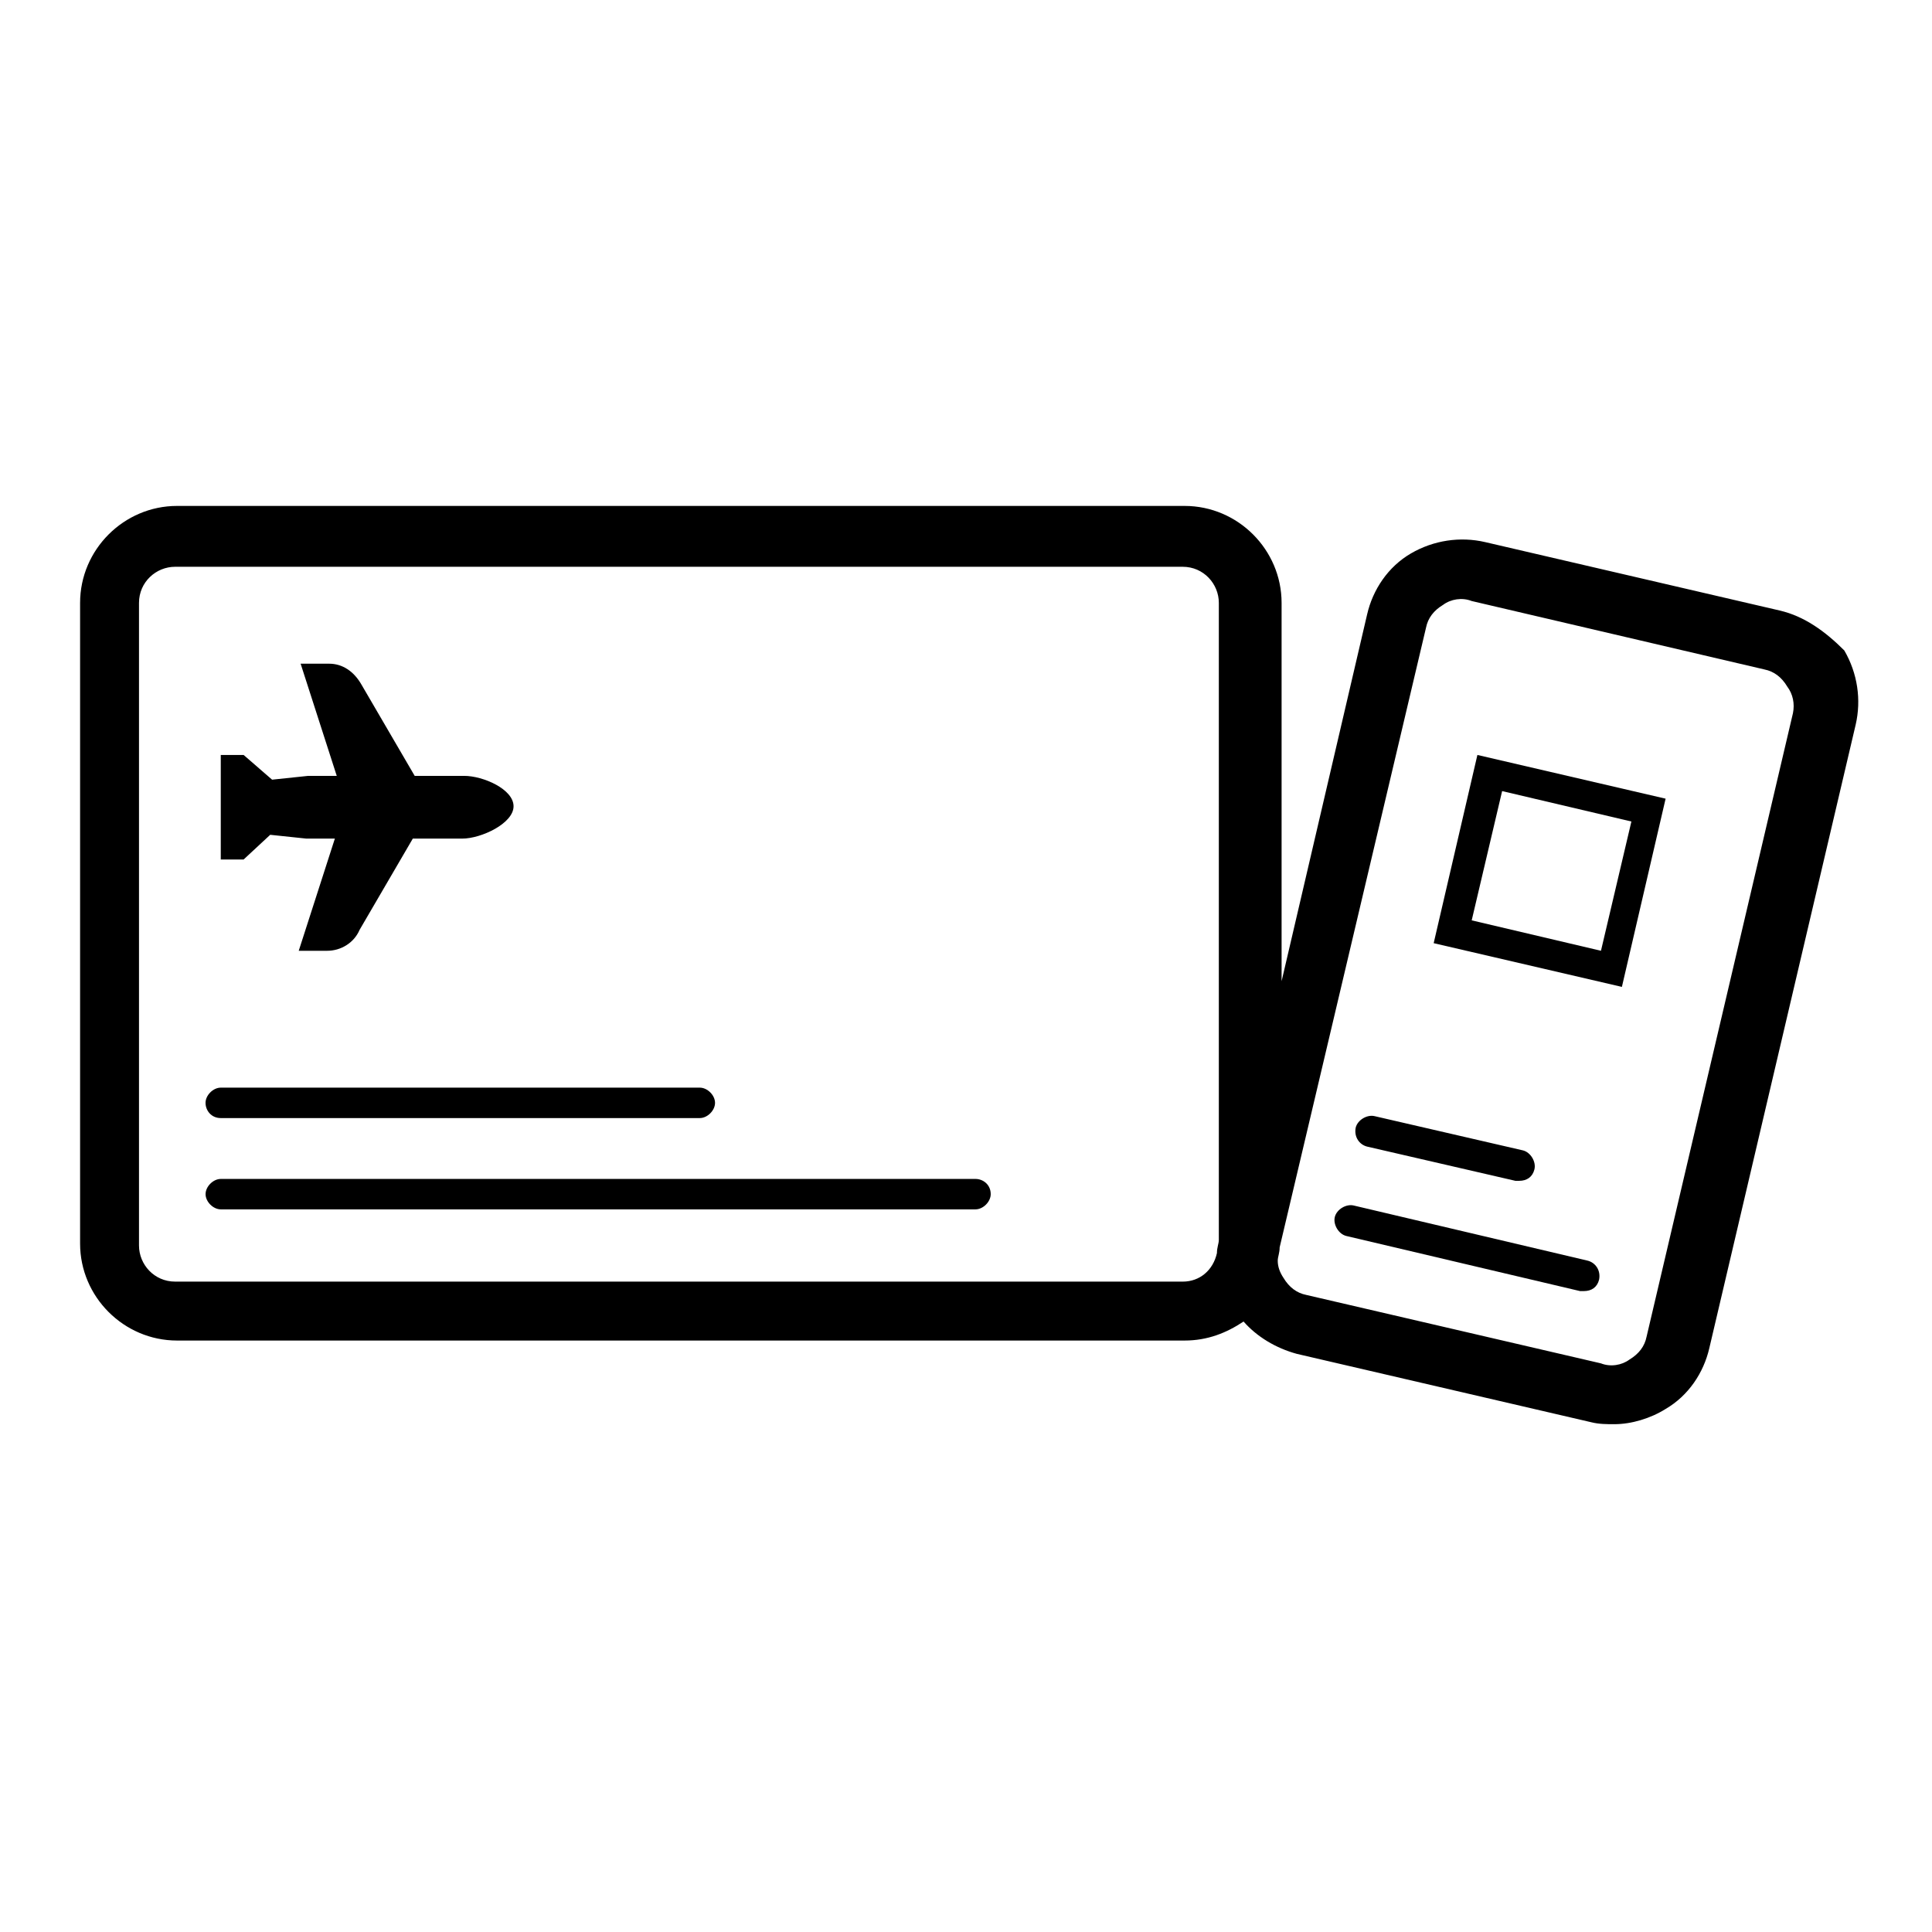 <?xml version="1.0" encoding="UTF-8"?>
<!-- Uploaded to: SVG Repo, www.svgrepo.com, Generator: SVG Repo Mixer Tools -->
<svg fill="#000000" width="800px" height="800px" version="1.1" viewBox="144 144 512 512" xmlns="http://www.w3.org/2000/svg">
 <g>
  <path d="m215.61 365.23 9.574 1.008h3.023 4.535l-9.574 29.727h7.559c3.527 0 7.055-2.016 8.566-5.543l14.105-24.184h13.098c5.039 0 13.602-4.031 13.602-8.566 0-4.531-8.062-8.059-13.102-8.059h-13.098l-14.105-24.184c-2.016-3.527-5.039-5.543-8.566-5.543h-7.559l9.574 29.727h-4.535-3.023l-9.574 1.008-7.555-6.551h-6.047v27.711h6.047z"/>
  <path d="m202.5 440.3h126.96c2.016 0 4.031-2.016 4.031-4.031 0-2.016-2.016-4.031-4.031-4.031h-126.96c-2.016 0-4.031 2.016-4.031 4.031 0.004 2.016 1.512 4.031 4.031 4.031z"/>
  <path d="m402.52 456.43h-200.01c-2.016 0-4.031 2.016-4.031 4.031s2.016 4.031 4.031 4.031h200.01c2.016 0 4.031-2.016 4.031-4.031 0-2.519-2.016-4.031-4.031-4.031z"/>
  <path d="m506.3 447.86 39.297 9.07h1.008c2.016 0 3.527-1.008 4.031-3.023 0.504-2.016-1.008-4.535-3.023-5.039l-39.297-9.07c-2.016-0.504-4.535 1.008-5.039 3.023-0.5 2.519 1.008 4.535 3.023 5.039z"/>
  <path d="m564.75 478.09-61.969-14.609c-2.016-0.504-4.535 1.008-5.039 3.023-0.504 2.016 1.008 4.535 3.023 5.039l61.969 14.609h1.008c2.016 0 3.527-1.008 4.031-3.023 0.5-2.519-1.012-4.535-3.023-5.039z"/>
  <path d="m523.94 393.95 49.879 11.586 11.586-49.879-49.879-11.586zm52.395-32.242-8.062 34.258-34.258-8.062 8.062-34.258z"/>
  <path d="m615.63 305.79-78.09-18.137c-6.551-1.512-13.602-0.504-19.648 3.023s-10.078 9.574-11.586 16.121l-22.672 97.234v-100.26c0-14.105-11.586-25.695-25.695-25.695h-267.02c-14.105 0-25.695 11.586-25.695 25.695v169.79c0 14.105 11.586 25.695 25.695 25.695h267.02c6.047 0 11.082-2.016 15.617-5.039 3.527 4.031 8.566 7.055 14.105 8.566l78.09 18.137c2.016 0.504 4.031 0.504 6.047 0.504 4.535 0 9.574-1.512 13.602-4.031 6.047-3.527 10.078-9.574 11.586-16.121l38.793-165.25c1.512-6.551 0.504-13.602-3.023-19.648-5.035-5.039-10.574-9.07-17.125-10.582zm-158.2 177.85h-267.02c-5.543 0-9.574-4.535-9.574-9.574v-170.29c0-5.543 4.535-9.574 9.574-9.574h267.02c5.543 0 9.574 4.535 9.574 9.574v168.78c0 1.008-0.504 2.016-0.504 3.527-1.012 4.535-4.535 7.559-9.07 7.559zm161.72-150.64-38.793 165.25c-0.504 2.519-2.016 4.535-4.535 6.047-2.016 1.512-5.039 2.016-7.559 1.008l-78.09-18.137c-2.519-0.504-4.535-2.016-6.047-4.535-1.008-1.512-1.512-3.023-1.512-4.535 0-1.008 0.504-2.016 0.504-3.527l38.793-164.24c0.504-2.519 2.016-4.535 4.535-6.047 2.016-1.512 5.039-2.016 7.559-1.008l77.586 18.137c2.519 0.504 4.535 2.016 6.047 4.535 1.512 2.016 2.016 4.535 1.512 7.055z"/>
 </g>
</svg>